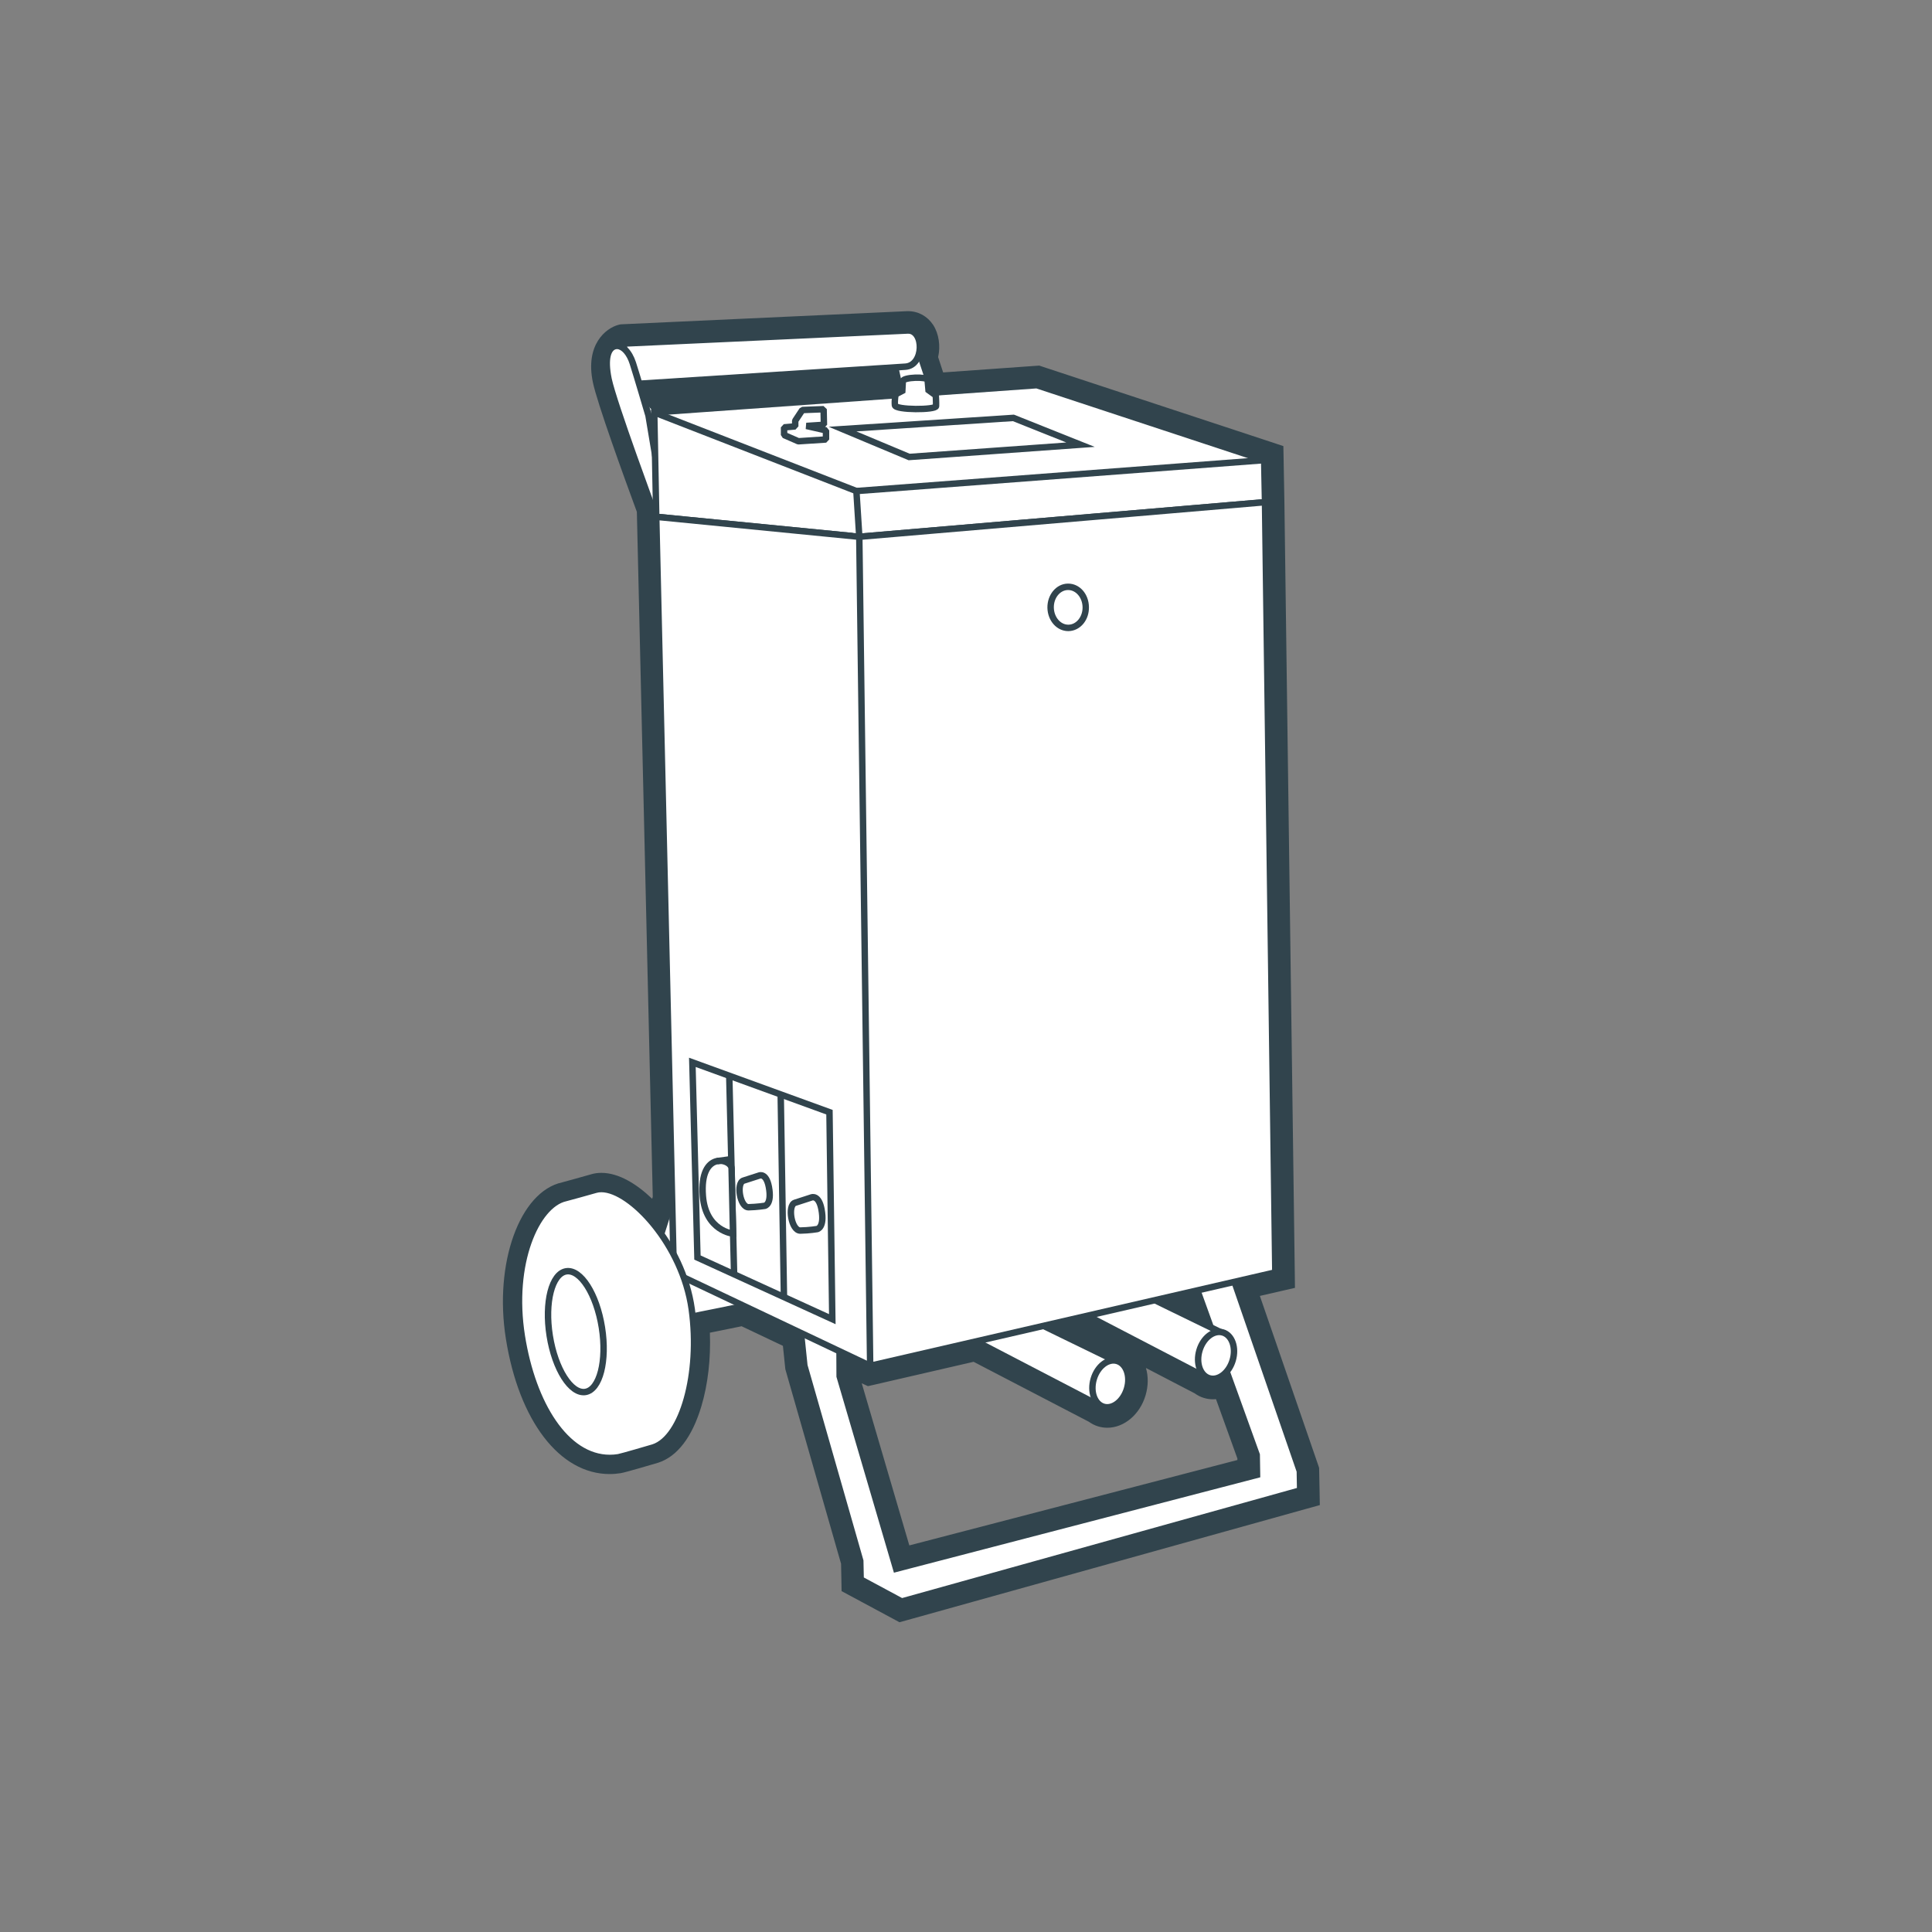 <?xml version="1.0" encoding="utf-8"?>
<svg xmlns="http://www.w3.org/2000/svg" xmlns:xlink="http://www.w3.org/1999/xlink" version="1.1" id="Ebene_1" x="0px" y="0px" viewBox="0 0 300 300" style="enable-background:new 0 0 300 300;" xml:space="preserve" width="350" height="350">
<rect x="0" y="0" width="300" height="300" fill="#808080" stroke="none"/>
<style type="text/css">
	.st0{fill:#FFFFFF;}
	.st1{fill:#31444D;}
	.st2{fill:#24363D;}
	.st3{fill:#FFFFFF;stroke:#24363D;stroke-miterlimit:10;}
	.st4{fill:#FFFFFF;stroke:#31444D;stroke-miterlimit:10;}
	.st5{fill:#FFFFFF;stroke:#24363D;stroke-linejoin:bevel;stroke-miterlimit:10;}
	.st6{fill:#FFFFFF;stroke:#31444D;stroke-linejoin:bevel;stroke-miterlimit:10;}
	.st7{fill:none;stroke:#31444D;stroke-miterlimit:10;}
	.st8{fill:none;stroke:#31444D;stroke-width:0.05;stroke-miterlimit:10;}
	.st9{fill:none;stroke:#31444D;stroke-linecap:round;stroke-linejoin:round;stroke-miterlimit:10;}
	.st10{display:none;fill:#FFFFFF;stroke:#1D1D1B;stroke-miterlimit:10;}
	.st11{fill:none;stroke:#31444D;stroke-width:0.25;stroke-miterlimit:10;}
	.st12{enable-background:new    ;}
	.st13{clip-path:url(#SVGID_2_);}
	.st14{clip-path:url(#SVGID_4_);}
	.st15{fill:#FFFFFF;stroke:#31444D;stroke-linecap:round;stroke-linejoin:round;stroke-miterlimit:10;}
	.st16{clip-path:url(#SVGID_6_);}
	.st17{clip-path:url(#SVGID_8_);}
	.st18{fill-rule:evenodd;clip-rule:evenodd;fill:#FFFFFF;}
	.st19{clip-path:url(#SVGID_10_);}
	.st20{clip-path:url(#SVGID_12_);}
	.st21{fill:#FFFFFF;stroke:#31444D;stroke-linejoin:round;stroke-miterlimit:10;}
	.st22{fill:#FFFFFF;stroke:#31444D;stroke-linecap:round;stroke-miterlimit:10;}
	.st23{clip-path:url(#SVGID_14_);}
	.st24{clip-path:url(#SVGID_16_);}
	.st25{clip-path:url(#SVGID_18_);}
	.st26{clip-path:url(#SVGID_20_);}
	.st27{clip-path:url(#SVGID_22_);}
	.st28{clip-path:url(#SVGID_24_);}
	.st29{fill:none;stroke:#31444D;stroke-linejoin:round;stroke-miterlimit:10;}
	.st30{fill-rule:evenodd;clip-rule:evenodd;fill:#FFFFFF;stroke:#31444D;stroke-miterlimit:10;}
	.st31{fill-rule:evenodd;clip-rule:evenodd;fill:none;stroke:#31444D;stroke-miterlimit:10;}
	.st32{fill:#FFFFFF;stroke:#31444D;stroke-width:0.5;stroke-miterlimit:10;}
	.st33{fill:none;stroke:#31444D;stroke-width:0.75;stroke-miterlimit:10;}
	.st34{fill:none;stroke:#31444D;stroke-width:2;stroke-linejoin:bevel;stroke-miterlimit:10;}
	.st35{fill-rule:evenodd;clip-rule:evenodd;fill:none;stroke:#31444D;stroke-width:0.266;stroke-miterlimit:10;}
	.st36{fill:none;stroke:#31444D;stroke-width:1.064;stroke-miterlimit:10;}
	.st37{fill:#FFFFFF;stroke:#31444D;stroke-width:1.064;stroke-miterlimit:10;}
	.st38{fill:none;stroke:#E4003F;stroke-width:2;stroke-miterlimit:10;}
</style>
<g>
	<path class="st0" d="M132.16,246.16l-0.07-3.56l-8.67-30.26l-0.45-4.35l-7.62-3.61l-6.69,1.35c0.7,9.69-2.29,18.5-6.92,19.98   c-0.21,0.07-4.95,1.47-5.57,1.57c-0.5,0.08-1,0.12-1.49,0.12c-6.98,0-12.73-7.75-14.64-19.76c-1.89-11.9,2.47-21.45,7.57-22.57   c0.36-0.08,3.57-0.98,4.61-1.28c0.37-0.11,0.76-0.16,1.16-0.16c2.5,0,5.69,2.05,8.54,5.4l0.95-2.97L100.4,80.28l-0.02-1.08   c-1.55-4.21-6.19-16.9-6.86-20.14c-0.99-4.79,1.44-6.78,2.87-7.16l0.16-0.04l44.37-2.04l0.11,0c1.05,0,2,0.53,2.6,1.45   c0.73,1.13,0.9,2.8,0.47,4.23c0.45,1.33,0.92,2.81,1.27,3.91l15.81-1.13l36.61,12.06l0.14,7.6l1.62,120.81l-5.9,1.36l9.68,28.05   l0.08,4.39l-63.57,17.72L132.16,246.16z M140.18,241.78l53.49-13.92l-0.03-1.67l-3.85-10.7c-0.46,0.19-0.94,0.29-1.42,0.29   c-0.34,0-0.67-0.05-0.99-0.14c-0.38-0.11-0.73-0.29-1.08-0.56l-17.65-9.18l-2.15,0.5l8.95,4.36l-0.07,0.21   c1.21,1.19,1.68,3.25,1.07,5.3c-0.69,2.32-2.54,3.94-4.5,3.94c-0.34,0-0.67-0.05-1-0.14c-0.38-0.11-0.73-0.29-1.08-0.56   l-18.49-9.62l-16.44,3.79l-3.07-1.46l0.01,1.3L140.18,241.78z M185.33,203.14l-0.36-1.01l-1.16,0.27L185.33,203.14z M101.03,60.98   c0.41,0.63,0.85,1.16,1.17,1.51l36.43-2.6c-0.1-0.48-0.2-0.92-0.29-1.32C130.94,59.05,109.16,60.46,101.03,60.98z"/>
	<path class="st1" d="M141.03,51.32c1.69,0,2.22,2.5,1.47,4.17c0.67,1.98,1.46,4.44,1.79,5.51l16.69-1.19l35.32,11.64l0.12,6.54   l1.61,119.6l-6.34,1.46l10.14,29.4l0.06,2.99l-61.87,17.25l-6.38-3.43l-0.05-2.88l-8.68-30.32l-0.52-5.06l-8.83-4.19l-8.5,1.72   c1.02,9.55-1.79,18.48-5.76,19.76c-0.42,0.13-4.91,1.44-5.35,1.51c-0.42,0.07-0.84,0.1-1.26,0.1c-6.42,0-11.48-7.96-13.16-18.49   c-1.78-11.21,2.27-19.96,6.41-20.87c0.43-0.1,3.9-1.07,4.7-1.3c0.23-0.07,0.48-0.1,0.75-0.1c2.45,0,6.15,2.8,9.09,7.09l1.68-5.28   l0.24,0.24L101.9,80.25l-0.03-1.33c-1.15-3.11-6.21-16.91-6.88-20.17c-0.97-4.67,1.79-5.41,1.79-5.41s42.53-1.95,44.17-2.03   C140.98,51.32,141,51.32,141.03,51.32 M101.59,64.04l38.86-2.77c-0.4-1.84-0.73-3.37-0.93-4.27c-6.31,0.4-35.29,2.27-40.8,2.62   C99.44,62,101.59,64.04,101.59,64.04 M188,206.1l-2.07-5.74l-6.59,1.52L188,206.1 M171.95,218.69c-0.19,0-0.38-0.03-0.57-0.08   c-0.26-0.08-0.48-0.22-0.69-0.39l-19.1-9.94l-16.47,3.8l-4.75-2.25l0.02,3.89l8.77,29.88l56.04-14.59l-0.06-3.1l-4.61-12.79   c-0.61,0.72-1.39,1.16-2.16,1.16c-0.19,0-0.38-0.03-0.56-0.08c-0.26-0.08-0.48-0.22-0.69-0.39l-18.26-9.5l-6.82,1.57l11.58,5.64   l-0.01,0.04c1.35,0.49,1.98,2.36,1.42,4.27C174.51,217.53,173.21,218.69,171.95,218.69 M141.03,48.32L141.03,48.32   c-0.07,0-0.14,0-0.21,0c-1.64,0.07-44.17,2.03-44.17,2.03l-0.33,0.02L96,50.45c-1.9,0.51-5.16,3.03-3.94,8.91   c0.66,3.21,4.86,14.78,6.83,20.12l0.02,0.82l2.45,105.53l-0.06,0.2l-0.04,0.11c-2.39-2.29-5.18-4.02-7.88-4.02   c-0.55,0-1.08,0.07-1.58,0.22c-1.05,0.3-4.11,1.16-4.53,1.26c-6.58,1.45-10.58,12.56-8.72,24.27c2.03,12.77,8.36,21.02,16.12,21.02   c0.57,0,1.15-0.05,1.73-0.14c0.81-0.13,5.75-1.61,5.8-1.62c2.96-0.95,5.28-3.98,6.71-8.77c1.02-3.41,1.47-7.39,1.32-11.42l4.93-1   l6.41,3.04l0.35,3.38l0.03,0.26l0.07,0.25l8.58,29.95l0.05,2.49l0.03,1.76l1.55,0.83l6.38,3.43l1.06,0.57l1.16-0.32l61.87-17.25   l2.24-0.62l-0.04-2.32l-0.06-2.99l-0.01-0.47l-0.15-0.45l-9.05-26.25l3.09-0.71l2.36-0.54l-0.03-2.42l-1.61-119.6l-0.12-6.56   l-0.04-2.13l-2.02-0.67l-35.32-11.64l-0.56-0.19l-0.59,0.04l-14.34,1.02c-0.24-0.75-0.51-1.58-0.78-2.38   c0.39-1.73,0.12-3.62-0.77-5C144,49.1,142.6,48.32,141.03,48.32L141.03,48.32z M134.77,215.24l1.02-0.23l15.39-3.55l17.9,9.31   c0.46,0.33,0.94,0.57,1.44,0.72c0.46,0.14,0.94,0.21,1.42,0.21c2.62,0,5.06-2.06,5.94-5.02c0.44-1.49,0.44-2.97,0.06-4.26   l7.56,3.93c0.46,0.33,0.94,0.57,1.44,0.72c0.46,0.14,0.93,0.21,1.42,0.21c0.15,0,0.31-0.01,0.46-0.02l3.32,9.21l0,0.24   l-50.94,13.26l-7.39-25.18l0.01,0.01L134.77,215.24L134.77,215.24z"/>
</g>
<g>
	<g>
		<path class="st0" d="M143.45,77.53c-0.04-0.17-3.64-16.95-4.45-20.57c-0.37-1.67-0.16-3.16,0.58-4.08    c0.38-0.47,0.85-0.73,1.33-0.73c0.55,0,1.02,0.35,1.26,0.95c0.79,1.97,2.69,8.05,2.77,8.3l0.02,0.07l0.31,16.44l-1.74,0.03    L143.45,77.53z"/>
		<path class="st1" d="M140.91,52.64c0.33,0,0.62,0.2,0.79,0.63c0.79,1.98,2.76,8.27,2.76,8.27l0.3,15.87l-0.83,0.02    c0,0-3.63-16.91-4.45-20.58C138.89,54.16,140.02,52.64,140.91,52.64 M140.91,51.64L140.91,51.64c-0.64,0-1.25,0.33-1.72,0.92    c-0.84,1.05-1.08,2.69-0.68,4.51c0.81,3.62,4.41,20.4,4.45,20.57l0.17,0.81l0.82-0.02l0.83-0.02l1-0.02l-0.02-1l-0.3-15.87l0-0.14    l-0.04-0.14c-0.08-0.26-1.99-6.35-2.78-8.34C142.32,52.11,141.68,51.64,140.91,51.64L140.91,51.64z"/>
	</g>
	<path class="st4" d="M96.78,53.35c0,0,42.53-1.95,44.17-2.03c2.57-0.12,2.58,5.44-0.38,5.62c-2.96,0.18-42.75,2.74-42.75,2.74   L96.78,53.35z"/>
	<g>
		<path class="st0" d="M101.64,79.73c-0.26-0.7-6.38-17.2-7.14-20.87c-0.46-2.24-0.37-3.84,0.28-4.64c0.27-0.33,0.63-0.51,1.02-0.51    c0.97,0,1.93,1.05,2.45,2.68c0.65,2.01,2.42,8.04,2.44,8.1l2.51,14.97l-1.35,0.85L101.64,79.73z"/>
		<path class="st1" d="M95.81,54.21c0.67,0,1.5,0.85,1.97,2.33c0.65,2.03,2.43,8.09,2.43,8.09l2.44,14.58l-0.55,0.34    c0,0-6.35-17.12-7.12-20.8C94.34,55.58,94.95,54.21,95.81,54.21 M95.81,53.21L95.81,53.21c-0.54,0-1.04,0.25-1.41,0.69    c-0.76,0.93-0.88,2.63-0.38,5.06c0.77,3.71,6.9,20.24,7.16,20.94l0.43,1.15l1.04-0.65l0.55-0.34l0.57-0.35l-0.11-0.66l-2.44-14.58    l-0.01-0.06l-0.02-0.06c-0.07-0.25-1.79-6.1-2.44-8.11C98.13,54.37,97.01,53.21,95.81,53.21L95.81,53.21z"/>
	</g>
	<polygon class="st4" points="124.9,212.05 133.58,242.37 133.64,245.25 140.02,248.68 201.89,231.43 201.84,228.44 189.75,193.41    183.78,194.41 195.14,225.91 195.19,229.01 139.15,243.6 130.38,213.72 130.35,207.53 124.21,205.34  "/>
	<g>
		<polyline class="st4" points="173.61,211.51 153.7,201.82 151.17,208.07 171.26,218.52   "/>
		
			<ellipse transform="matrix(0.284 -0.959 0.959 0.284 -82.797 319.169)" class="st4" cx="172.43" cy="215.06" rx="3.71" ry="2.69"/>
	</g>
	<g>
		<polyline class="st4" points="190.03,207.1 170.12,197.4 167.59,203.65 187.69,214.1   "/>
		
			<ellipse transform="matrix(0.284 -0.959 0.959 0.284 -66.81 331.755)" class="st4" cx="188.86" cy="210.64" rx="3.71" ry="2.69"/>
	</g>
	<polygon class="st4" points="101.9,80.25 101.59,64.04 160.99,59.81 196.3,71.45 196.43,77.98 133.43,83.35  "/>
	<polyline class="st4" points="133.43,83.35 132.98,76.25 101.59,64.04  "/>
	<line class="st4" x1="132.98" y1="76.25" x2="196.3" y2="71.45"/>
	<polygon class="st4" points="104.15,186.94 97.98,206.35 119.18,202.07  "/>
	<polygon class="st4" points="101.9,80.25 133.43,83.35 196.43,77.98 198.03,197.58 135.12,212.08 104.63,197.63  "/>
	<line class="st4" x1="133.43" y1="83.35" x2="135.12" y2="212.08"/>
	<g>
		<path class="st0" d="M94.67,226.39c-6.37,0-11.85-7.6-13.65-18.91c-1.75-11.03,2.14-20.41,6.8-21.44c0.41-0.09,3.84-1.06,4.67-1.3    c0.28-0.08,0.57-0.12,0.89-0.12c4.51,0,12.6,8.36,14.03,18.67c1.39,9.96-1.4,19.99-5.98,21.46c-0.38,0.12-4.93,1.45-5.43,1.53    C95.56,226.36,95.11,226.39,94.67,226.39z"/>
		<path class="st1" d="M93.38,185.13c4.23,0,12.15,8.32,13.54,18.24c1.39,9.97-1.5,19.59-5.63,20.91c-0.42,0.13-4.91,1.44-5.35,1.51    c-0.42,0.07-0.84,0.1-1.26,0.1c-6.42,0-11.48-7.96-13.16-18.49c-1.78-11.21,2.27-19.96,6.41-20.87c0.43-0.1,3.9-1.07,4.7-1.3    C92.86,185.16,93.11,185.13,93.38,185.13 M93.38,184.13L93.38,184.13c-0.36,0-0.71,0.05-1.03,0.14c-0.93,0.27-4.26,1.21-4.64,1.29    c-4.88,1.07-9.03,10.37-7.18,22c1.84,11.56,7.52,19.33,14.14,19.33c0.47,0,0.94-0.04,1.41-0.11c0.57-0.09,5.27-1.48,5.5-1.55    c4.79-1.54,7.74-11.82,6.32-22.01C106.43,192.68,98.06,184.13,93.38,184.13L93.38,184.13z"/>
	</g>
	
		<ellipse transform="matrix(0.988 -0.157 0.157 0.988 -31.346 16.599)" class="st4" cx="89.38" cy="206.69" rx="4.1" ry="9.48"/>
	<g>
		<polygon class="st4" points="107.51,164.96 128.8,172.7 129.24,204.84 108.3,195.27   "/>
		<line class="st4" x1="121.73" y1="201.27" x2="121.23" y2="170.13"/>
		<line class="st4" x1="113.24" y1="167.11" x2="113.99" y2="197.78"/>
		<path class="st4" d="M126.03,185.93c0,0-1.39,0.44-2.59,0.84c-1.2,0.4-0.56,4.33,0.83,4.31s2.62-0.23,2.62-0.23s1.2-0.2,0.67-3.06    C127.13,185.49,126.03,185.93,126.03,185.93z"/>
		<path class="st4" d="M117.92,182.53c0,0-1.33,0.42-2.48,0.8c-1.15,0.38-0.54,4.15,0.8,4.13c1.33-0.03,2.51-0.22,2.51-0.22    s1.15-0.19,0.64-2.93C118.97,182.1,117.92,182.53,117.92,182.53z"/>
		<g>
			<path class="st4" d="M113.6,181.44c-0.03-1.51-5.02-2.83-4.46,4.27c0.43,5.45,4.69,5.85,4.69,5.85S113.63,182.95,113.6,181.44z"/>
			<line class="st4" x1="113.55" y1="179.98" x2="111.35" y2="180.31"/>
		</g>
	</g>
	<g>
		<path class="st0" d="M165.89,97.5c-1.48,0-2.71-1.41-2.74-3.14c-0.02-0.83,0.24-1.63,0.72-2.23c0.51-0.63,1.2-0.99,1.94-1.01h0    c1.52,0,2.75,1.41,2.79,3.14c0.02,0.83-0.24,1.63-0.73,2.23c-0.5,0.63-1.19,0.99-1.94,1.01L165.89,97.5z"/>
		<path class="st1" d="M165.86,91.62c1.21,0,2.21,1.18,2.24,2.65c0.03,1.48-0.95,2.71-2.18,2.73c-0.01,0-0.02,0-0.04,0    c-1.21,0-2.21-1.18-2.24-2.65c-0.03-1.48,0.95-2.71,2.18-2.73C165.83,91.62,165.84,91.62,165.86,91.62 M165.86,90.62L165.86,90.62    l-0.06,0c-1.78,0.03-3.19,1.72-3.16,3.75c0.04,2.03,1.46,3.63,3.24,3.63h0.01l0.05,0c0.88-0.02,1.73-0.45,2.32-1.19    c0.56-0.7,0.85-1.6,0.83-2.56C169.06,92.21,167.64,90.62,165.86,90.62L165.86,90.62z"/>
	</g>
</g>
<g>
	<polygon class="st4" points="130.83,66.63 157.36,64.89 167.78,69.05 141.17,70.96  "/>
	<path class="st4" d="M138.96,62.92c-0.07-0.77,0.1-1.68,0.1-1.68l1.05-0.55c0,0,0.06-1.07,0.08-1.5c0.03-0.63,3.8-0.74,3.85-0.19   c0.05,0.55,0.14,1.58,0.14,1.58l1.13,0.82c0,0,0.06,1.06,0.04,1.66C145.34,63.68,139.03,63.7,138.96,62.92z"/>
	<polygon class="st6" points="123.48,65.33 124.58,63.67 127.89,63.54 127.94,65.96 125.22,66.14 128.26,66.83 128.26,68.24    123.97,68.52 121.75,67.55 121.75,66.36 123.48,66.21  "/>
</g>
</svg>
